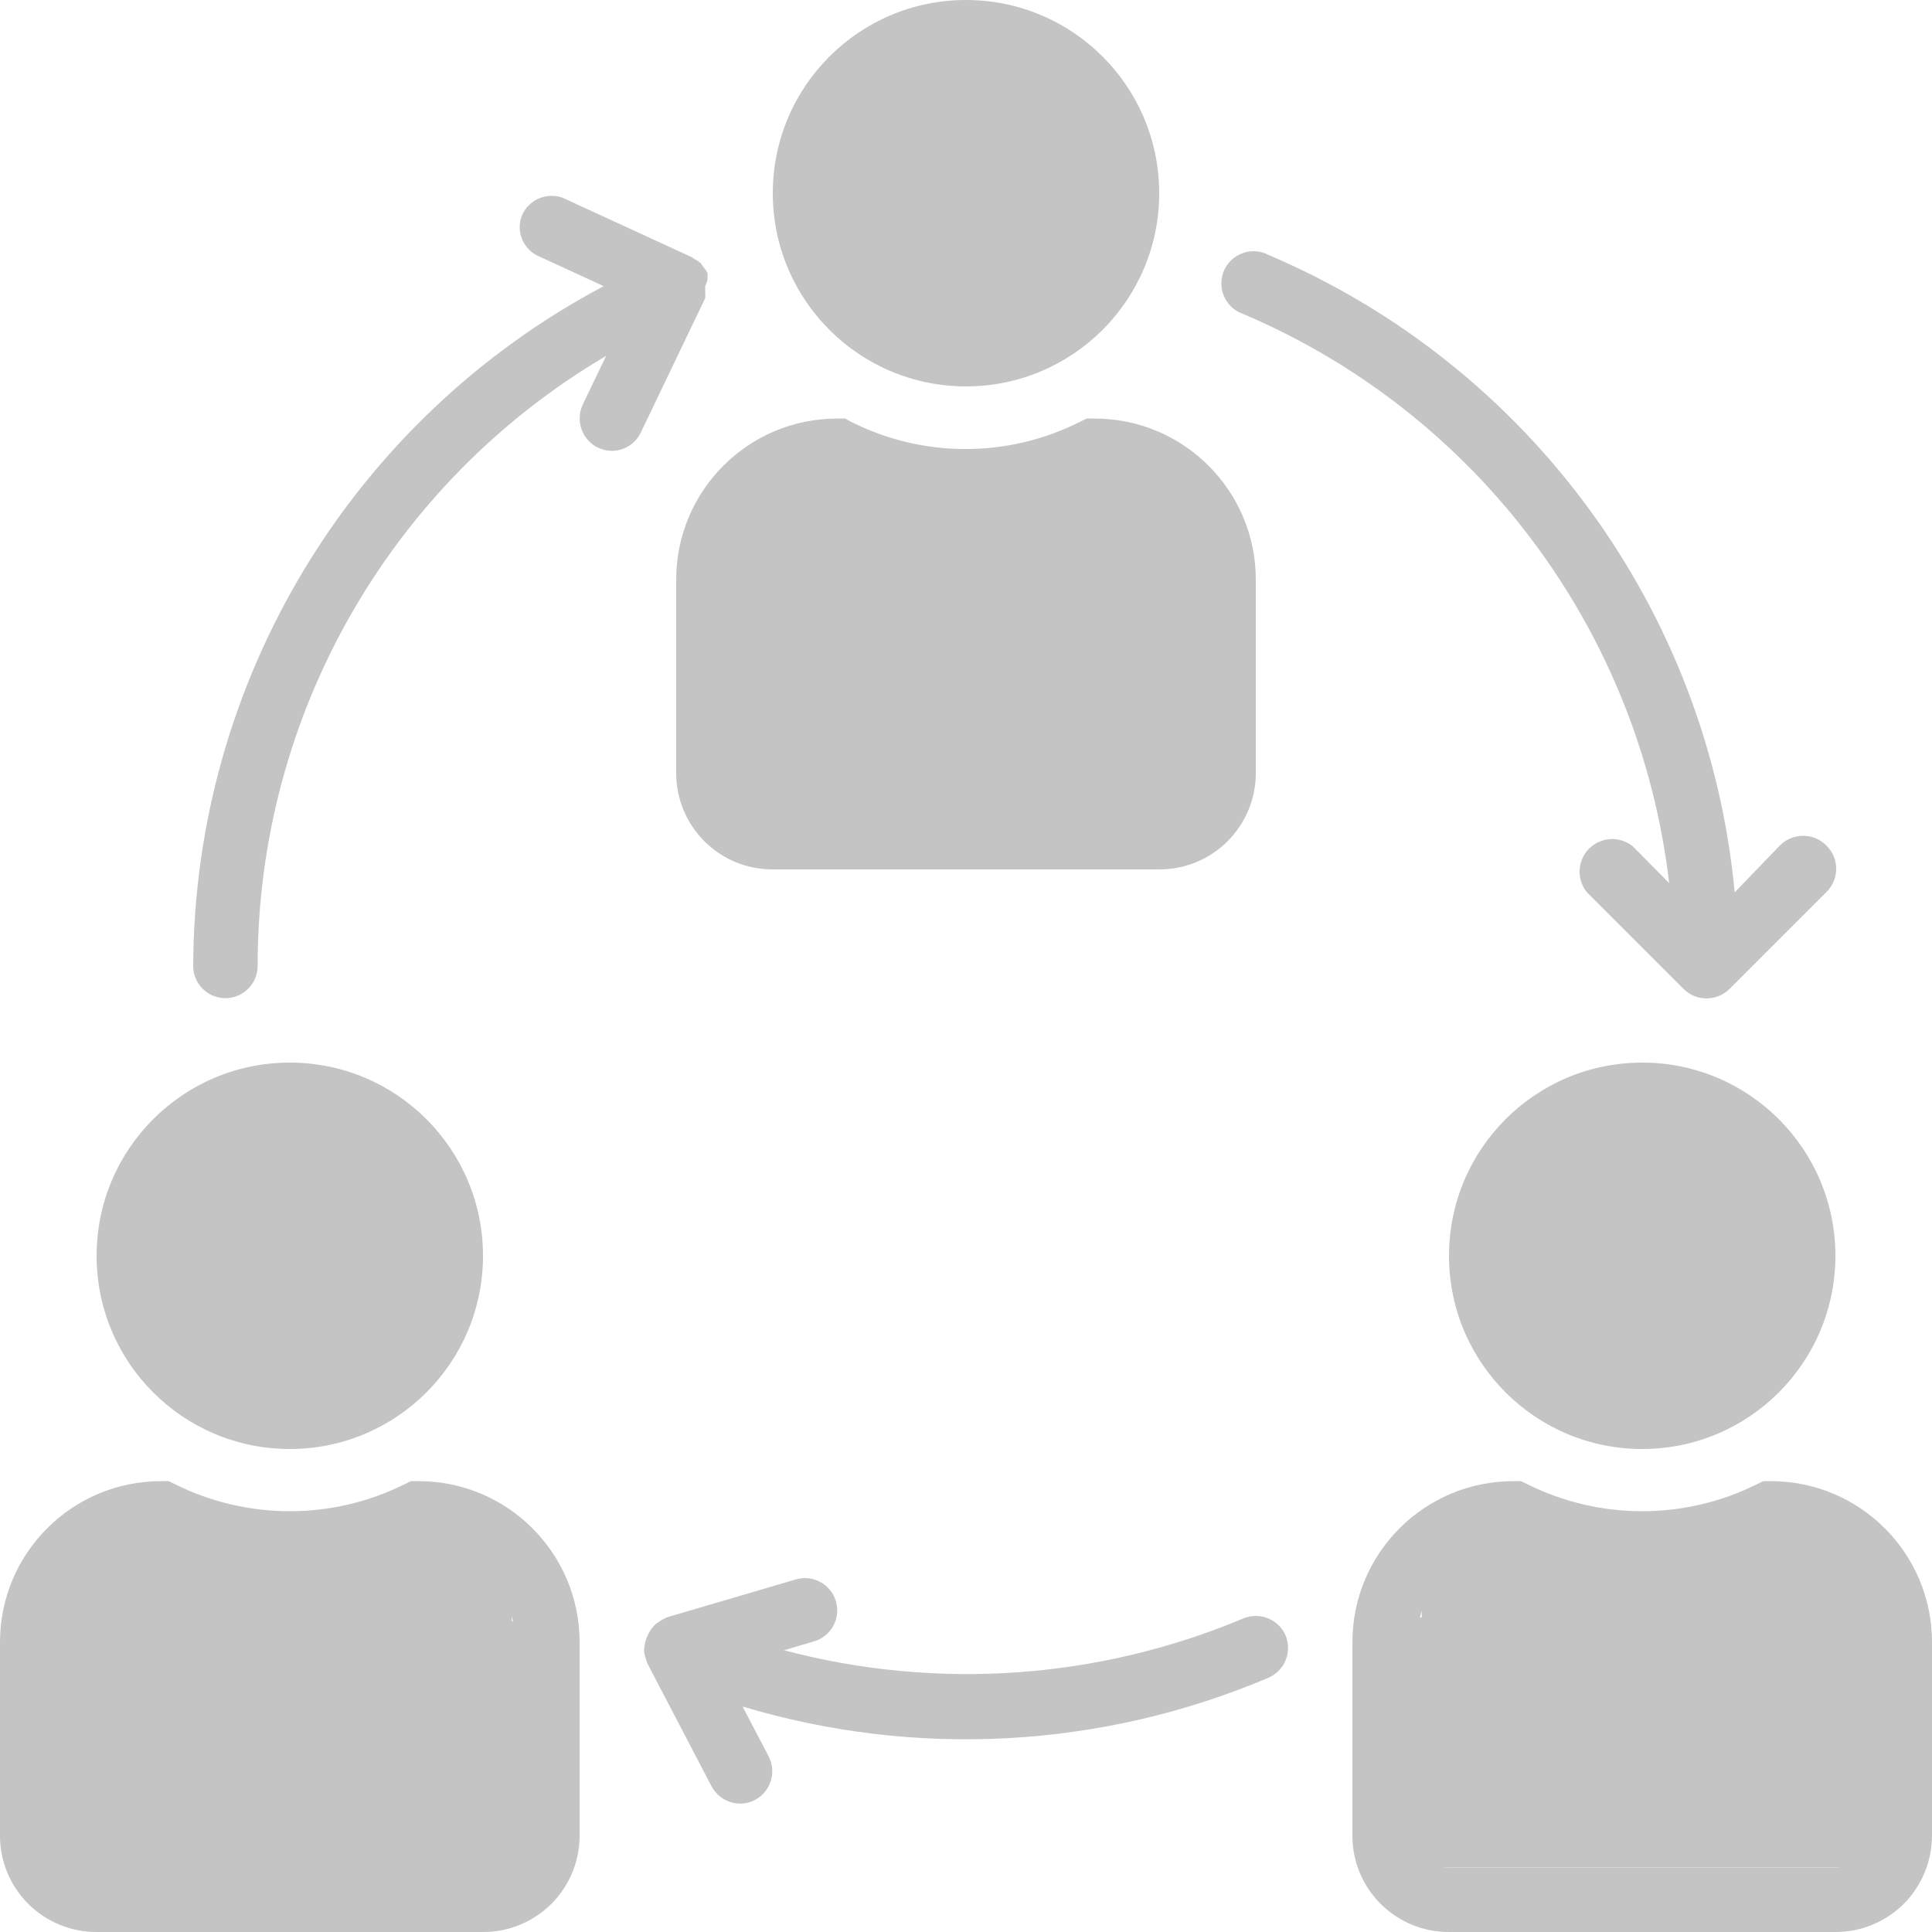 <svg width="17" height="17" viewBox="0 0 17 17" fill="none" xmlns="http://www.w3.org/2000/svg">
<g clip-path="url(#clip0_1_2)">
<path d="M8.5 0C7.561 0 6.8 0.761 6.8 1.7C6.8 2.639 7.561 3.4 8.5 3.4C9.439 3.4 10.2 2.639 10.2 1.7C10.2 0.761 9.439 0 8.5 0ZM8.5 2.833C7.874 2.833 7.366 2.326 7.366 1.7C7.366 1.074 7.874 0.567 8.5 0.567C9.126 0.567 9.633 1.074 9.633 1.7C9.633 2.326 9.126 2.833 8.5 2.833ZM9.633 3.683H9.562L9.502 3.712C8.869 4.031 8.123 4.031 7.49 3.712L7.437 3.683H7.366C6.584 3.683 5.95 4.318 5.95 5.1V6.8C5.949 7.026 6.038 7.242 6.198 7.402C6.357 7.562 6.574 7.651 6.8 7.65H10.2C10.425 7.651 10.642 7.562 10.802 7.402C10.961 7.242 11.051 7.026 11.05 6.8V5.1C11.05 4.318 10.415 3.683 9.633 3.683ZM10.483 6.8C10.483 6.875 10.453 6.947 10.4 7C10.347 7.053 10.275 7.083 10.2 7.083H6.8C6.725 7.083 6.653 7.053 6.599 7C6.546 6.947 6.516 6.875 6.516 6.8V5.1C6.514 4.652 6.86 4.28 7.306 4.25C8.063 4.602 8.936 4.602 9.693 4.25C10.14 4.28 10.486 4.652 10.483 5.1V6.8ZM14.45 9.35C13.511 9.35 12.75 10.111 12.75 11.05C12.75 11.989 13.511 12.75 14.45 12.75C15.389 12.75 16.15 11.989 16.15 11.05C16.15 10.111 15.389 9.35 14.45 9.35ZM14.45 12.183C13.824 12.183 13.316 11.676 13.316 11.05C13.316 10.424 13.824 9.917 14.45 9.917C15.075 9.917 15.583 10.424 15.583 11.05C15.583 11.35 15.463 11.639 15.251 11.851C15.038 12.064 14.75 12.183 14.45 12.183ZM15.583 13.033H15.516L15.455 13.062C14.822 13.376 14.077 13.376 13.444 13.062L13.384 13.033H13.316C12.534 13.033 11.9 13.667 11.9 14.45V16.15C11.899 16.375 11.988 16.592 12.148 16.752C12.307 16.911 12.524 17.001 12.75 17H16.15C16.375 17.001 16.592 16.911 16.752 16.752C16.911 16.592 17 16.375 17 16.15V14.45C17 13.667 16.365 13.033 15.583 13.033ZM16.433 16.15C16.433 16.306 16.306 16.433 16.15 16.433H12.75C12.593 16.433 12.466 16.306 12.466 16.15V14.45C12.465 14.004 12.811 13.633 13.256 13.603C14.013 13.955 14.886 13.955 15.643 13.603C16.088 13.633 16.434 14.004 16.433 14.45V16.15ZM2.55 9.35C1.611 9.35 0.85 10.111 0.85 11.05C0.85 11.989 1.611 12.75 2.55 12.75C3.489 12.75 4.25 11.989 4.25 11.05C4.25 10.111 3.489 9.35 2.55 9.35ZM2.55 12.183C1.924 12.183 1.417 11.676 1.417 11.05C1.417 10.424 1.924 9.917 2.55 9.917C3.176 9.917 3.683 10.424 3.683 11.05C3.683 11.676 3.176 12.183 2.55 12.183ZM3.683 13.033H3.616L3.556 13.062C2.922 13.376 2.178 13.376 1.544 13.062L1.484 13.033H1.417C0.634 13.033 7.45102e-06 13.667 7.45102e-06 14.45V16.15C-0.001 16.375 0.088 16.592 0.248 16.752C0.408 16.911 0.624 17.001 0.85 17H4.25C4.476 17.001 4.692 16.911 4.852 16.752C5.012 16.592 5.101 16.375 5.1 16.15V14.45C5.1 13.667 4.466 13.033 3.683 13.033ZM4.533 16.15C4.533 16.306 4.406 16.433 4.25 16.433H0.85C0.694 16.433 0.567 16.306 0.567 16.15V14.45C0.566 14.004 0.911 13.633 1.356 13.603C2.113 13.955 2.987 13.955 3.743 13.603C4.189 13.633 4.534 14.004 4.533 14.45V16.15ZM11.312 14.39C11.249 14.247 11.084 14.181 10.94 14.241C9.661 14.778 8.24 14.876 6.899 14.521L7.161 14.443C7.312 14.4 7.399 14.243 7.356 14.092C7.313 13.941 7.156 13.854 7.005 13.897L5.872 14.23C5.847 14.24 5.823 14.253 5.801 14.269L5.773 14.287C5.743 14.314 5.719 14.346 5.702 14.383C5.681 14.426 5.669 14.473 5.667 14.521C5.667 14.556 5.684 14.595 5.695 14.634L6.261 15.718C6.296 15.784 6.356 15.835 6.428 15.857C6.5 15.88 6.577 15.873 6.644 15.838C6.781 15.764 6.835 15.595 6.764 15.456L6.534 15.016C8.057 15.473 9.692 15.385 11.156 14.765C11.226 14.736 11.283 14.68 11.312 14.61C11.341 14.539 11.341 14.46 11.312 14.39ZM16.068 7.437C15.956 7.327 15.776 7.327 15.664 7.437L15.264 7.852C15.03 5.37 13.454 3.216 11.159 2.242C11.065 2.193 10.951 2.202 10.865 2.264C10.778 2.326 10.734 2.431 10.75 2.536C10.766 2.641 10.839 2.729 10.94 2.763C12.998 3.638 14.428 5.549 14.687 7.77L14.368 7.448C14.254 7.354 14.088 7.363 13.983 7.467C13.879 7.571 13.871 7.738 13.964 7.852L14.814 8.702C14.926 8.813 15.106 8.813 15.218 8.702L16.068 7.852C16.125 7.798 16.157 7.723 16.157 7.645C16.157 7.566 16.125 7.492 16.068 7.437ZM6.226 2.454V2.405C6.22 2.391 6.212 2.378 6.201 2.366L6.169 2.32C6.153 2.304 6.134 2.291 6.113 2.281C6.103 2.273 6.092 2.266 6.081 2.26L4.948 1.739C4.807 1.69 4.652 1.758 4.593 1.895C4.539 2.03 4.598 2.184 4.728 2.249L5.312 2.518C3.096 3.692 1.708 5.992 1.7 8.5C1.7 8.656 1.827 8.783 1.983 8.783C2.14 8.783 2.267 8.656 2.267 8.5C2.266 6.293 3.433 4.251 5.334 3.131L5.128 3.559C5.062 3.7 5.12 3.869 5.259 3.938C5.298 3.957 5.34 3.966 5.383 3.967C5.492 3.967 5.591 3.905 5.638 3.807L6.205 2.624C6.207 2.604 6.207 2.584 6.205 2.564V2.518C6.215 2.498 6.222 2.477 6.226 2.454Z" fill="#C4C4C4"/>
<path d="M8.5 3.068C9.224 3.068 9.811 2.481 9.811 1.757C9.811 1.033 9.224 0.446 8.5 0.446C7.776 0.446 7.189 1.033 7.189 1.757C7.189 2.481 7.776 3.068 8.5 3.068Z" fill="#C4C4C4"/>
<path d="M14.434 12.384C15.158 12.384 15.745 11.797 15.745 11.073C15.745 10.349 15.158 9.762 14.434 9.762C13.71 9.762 13.123 10.349 13.123 11.073C13.123 11.797 13.71 12.384 14.434 12.384Z" fill="#C4C4C4"/>
<path d="M2.615 12.436C3.339 12.436 3.926 11.849 3.926 11.125C3.926 10.4 3.339 9.813 2.615 9.813C1.891 9.813 1.304 10.4 1.304 11.125C1.304 11.849 1.891 12.436 2.615 12.436Z" fill="#C4C4C4"/>
<path d="M10.622 4.917H6.377V7.117H10.622V4.917Z" fill="#C4C4C4"/>
<path d="M16.52 14.232H12.274V16.432H16.52V14.232Z" fill="#C4C4C4"/>
<path d="M4.649 14.267H0.404V16.467H4.649V14.267Z" fill="#C4C4C4"/>
<path d="M10.475 4.18H6.525V5.39H10.475V4.18Z" fill="#C4C4C4"/>
<path d="M4.503 13.389H0.552V14.599H4.503V13.389Z" fill="#C4C4C4"/>
<path d="M16.46 13.476H12.51V14.686H16.46V13.476Z" fill="#C4C4C4"/>
</g>
<defs>
<clipPath id="clip0_1_2">
<rect width="17" height="17" fill="white"/>
</clipPath>
</defs>
</svg>